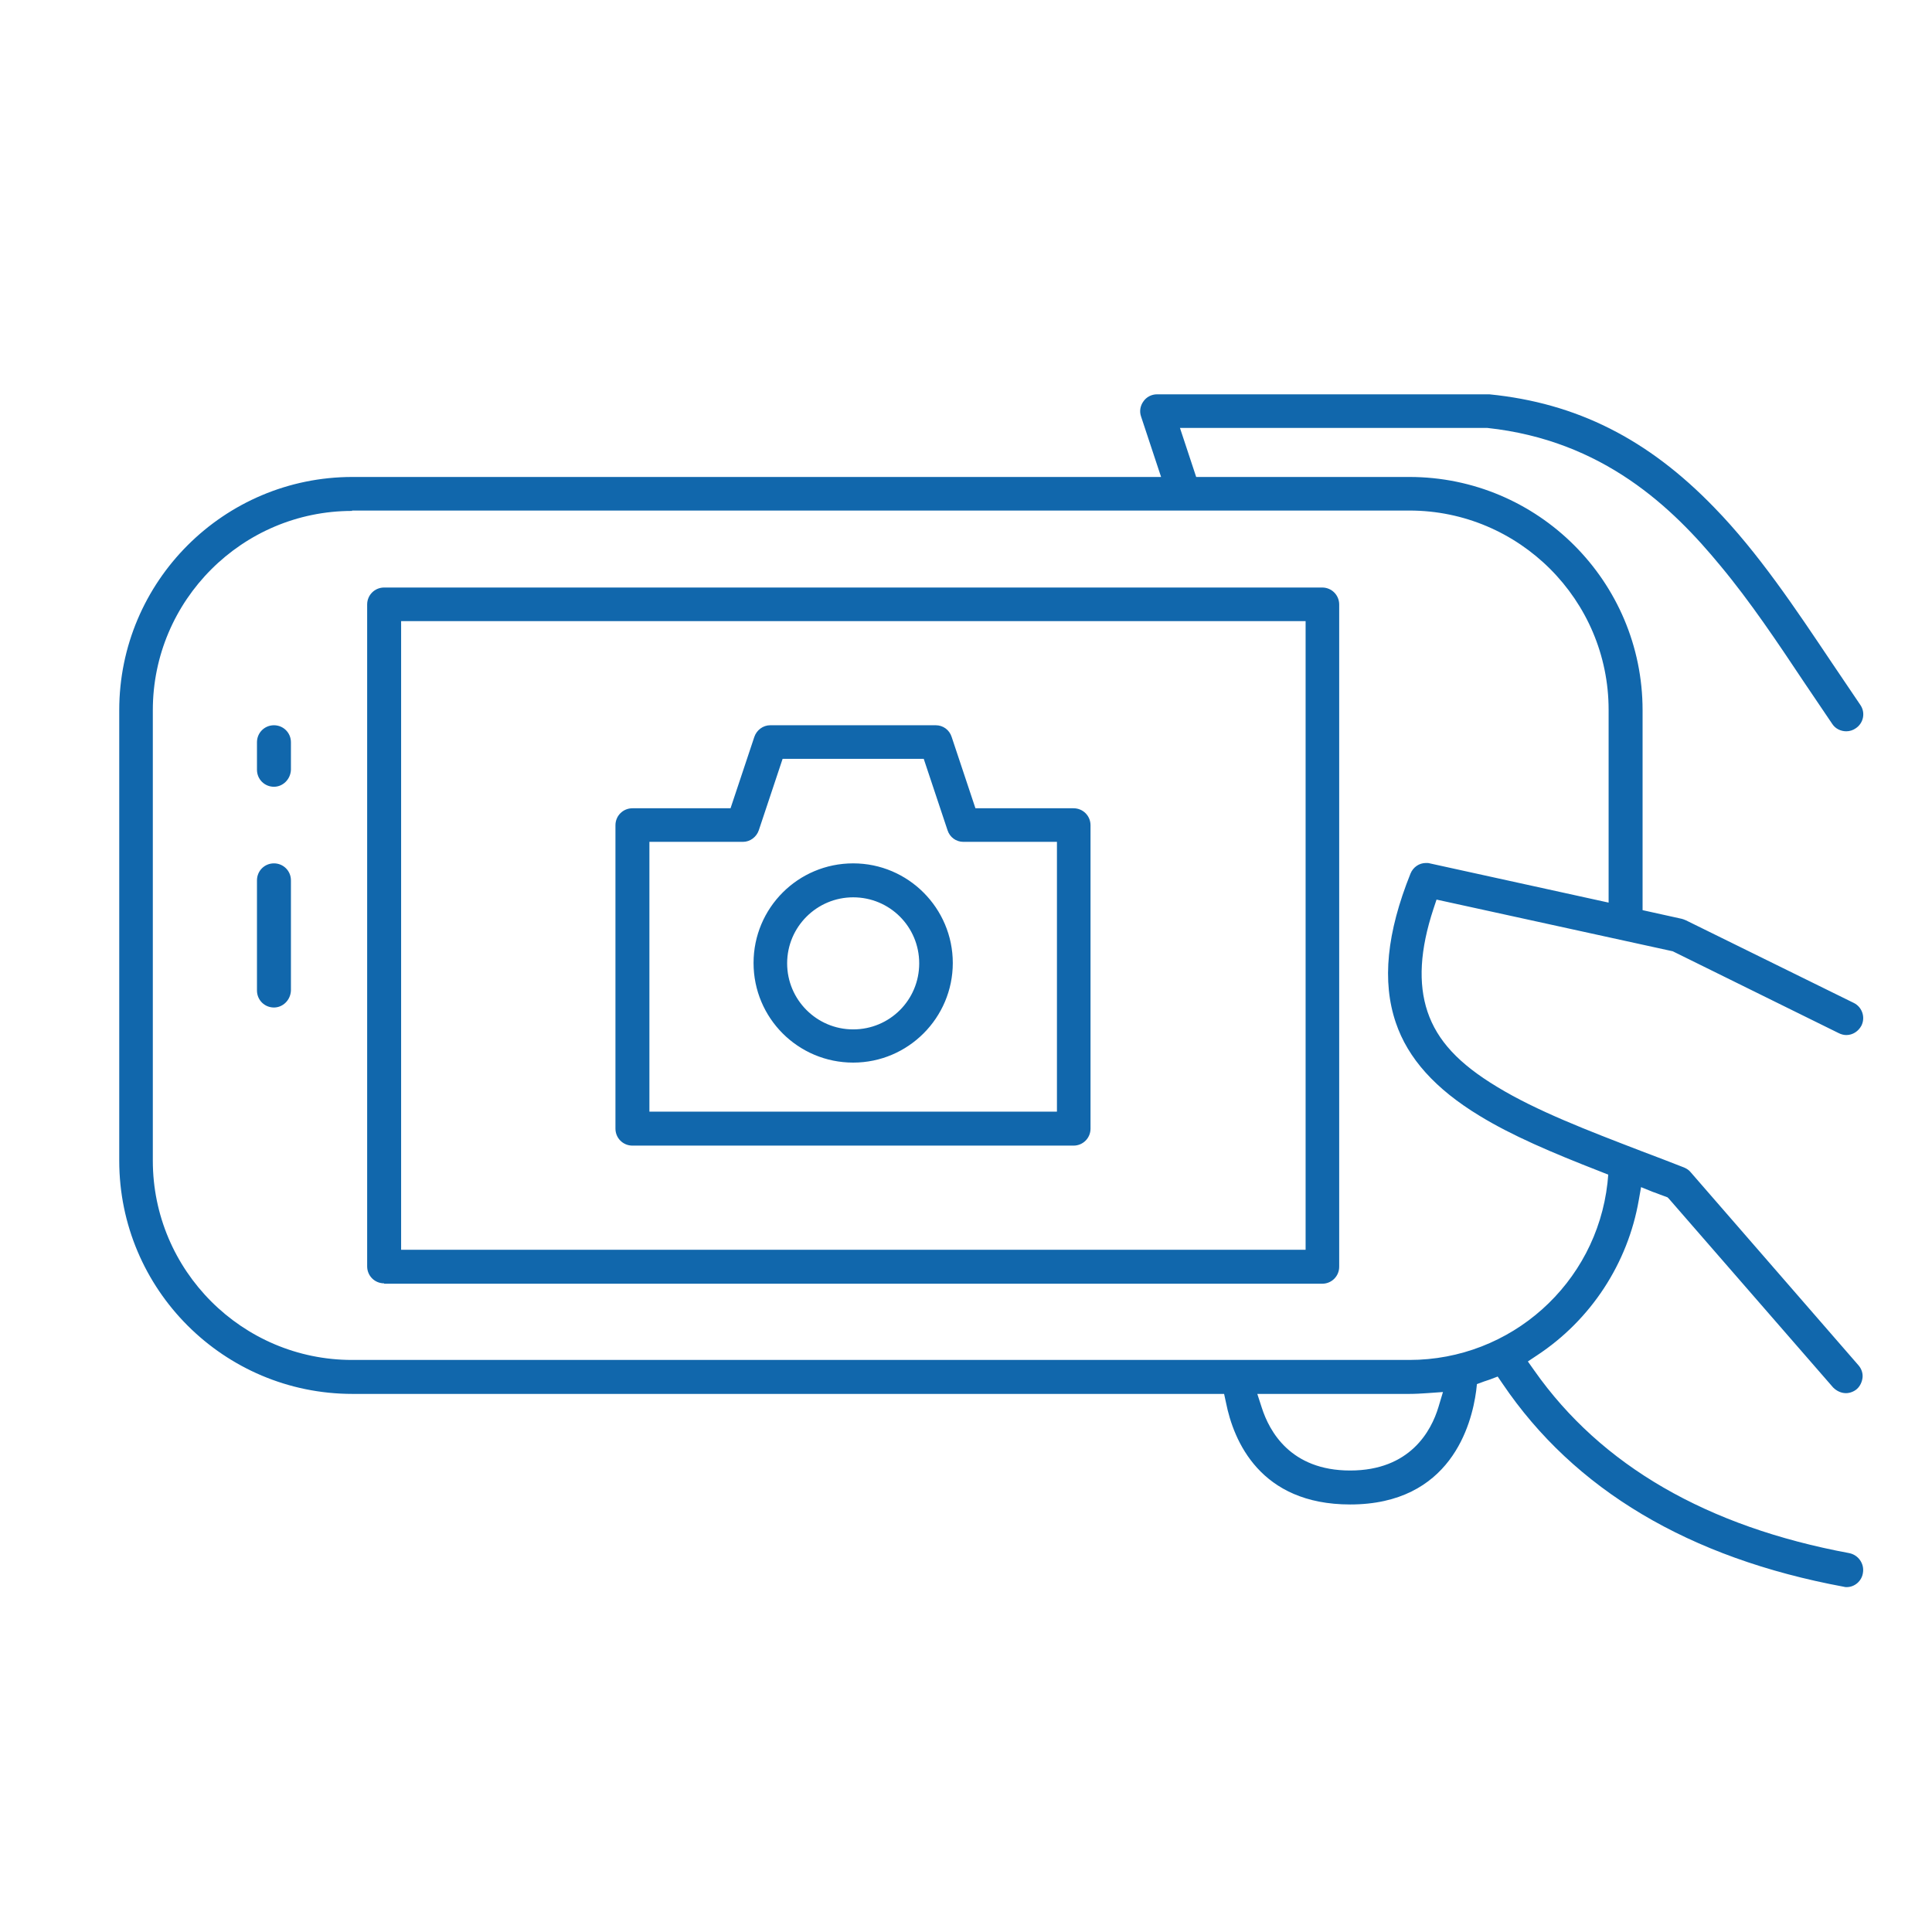 <?xml version="1.0" encoding="UTF-8"?>
<!-- Generator: Adobe Illustrator 27.5.0, SVG Export Plug-In . SVG Version: 6.00 Build 0)  -->
<svg xmlns="http://www.w3.org/2000/svg" xmlns:xlink="http://www.w3.org/1999/xlink" version="1.1" id="Livello_1" x="0px" y="0px" viewBox="0 0 512 512" style="enable-background:new 0 0 512 512;" xml:space="preserve">
<style type="text/css">
	.st0{fill-rule:evenodd;clip-rule:evenodd;fill:#1167AC;}
</style>
<path class="st0" d="M489.4,420.6c-0.3,0-0.5,0-0.8-0.1c-41-7.6-71.4-25.7-90.4-53.8l-1.3-1.9l-2.1,0.8c-0.5,0.2-1,0.3-1.5,0.5  l-1.9,0.7l-0.2,1.8c-1.2,9-6.8,30.1-33.4,30.1c-23.9,0-30.9-16.9-32.9-27l-0.5-2.3h-231c-34.1,0-61.8-27.7-61.8-61.8V188.2  c0-34.1,27.7-61.8,61.8-61.8h214.3l-5.3-16c-0.5-1.4-0.2-2.9,0.6-4c0.8-1.2,2.2-1.9,3.6-1.9h87.7c0.1,0,0.3,0,0.4,0  c23.1,2.3,42,11.8,59.6,30c11.7,12,21.6,26.9,31.2,41.2c2.5,3.7,5,7.4,7.5,11.1c1.4,2,0.9,4.8-1.2,6.2c-0.7,0.5-1.6,0.8-2.5,0.8  c-1.5,0-2.9-0.7-3.7-1.9c-2.5-3.7-5-7.4-7.5-11.1c-7-10.5-14.2-21.3-22.2-30.9c-12.6-15.3-31-33.2-61.8-36.5l-0.1,0h-81.3l4.3,13  h56.5c34.1,0,61.8,27.7,61.8,61.8v53l10.4,2.3c0.3,0.1,0.7,0.2,1.1,0.4l44.5,21.9c2.2,1.1,3.1,3.8,2,6c-0.8,1.5-2.3,2.5-4,2.5  c-0.7,0-1.4-0.2-2-0.5l-44-21.7l-62.6-13.7l-0.8,2.4c-3.6,10.9-4.1,19.8-1.6,27.3c2.6,7.7,8.3,13.8,18.4,19.9  c10.5,6.4,24.1,11.6,38.4,17.1c3.7,1.4,7.4,2.8,11.2,4.3c0.7,0.3,1.3,0.7,1.7,1.2l44.5,51.2c0.8,0.9,1.2,2.1,1.1,3.2  s-0.6,2.3-1.5,3.1c-0.8,0.7-1.9,1.1-2.9,1.1c-1.3,0-2.5-0.6-3.4-1.5c-43.4-49.9-43.4-49.9-43.5-50l-0.4-0.4l-1.9-0.7  c-0.6-0.2-1.2-0.5-1.9-0.7l-3.2-1.3l-0.6,3.4c-2.9,16.8-12.7,31.8-27,41.2l-2.4,1.6l1.7,2.4c17.7,25.2,45.8,41.4,83.5,48.4  c2.4,0.5,4,2.8,3.6,5.2C493.4,419,491.5,420.6,489.4,420.6z M334.4,373.1c2,6.2,7.6,16.6,23.4,16.6c15.9,0,21.5-10.5,23.4-16.8  l1.2-4l-4.2,0.3c-1.5,0.1-3.1,0.2-4.7,0.2h-40.3L334.4,373.1z M93.3,135.4c-29.1,0-52.8,23.7-52.8,52.8v119.4  c0,29.1,23.7,52.8,52.8,52.8h280.2c26.9,0,49.5-20.2,52.5-46.9l0.2-2.2l-2-0.8c-13.1-5.1-23.6-9.6-32.1-14.8  c-11.7-7.1-19-15.2-22.2-24.7c-3.7-10.9-2.4-23.8,3.9-39.5c0.7-1.7,2.3-2.8,4.1-2.8c0.3,0,0.7,0,1,0.1l47.4,10.4v-51.1  c0-29.1-23.7-52.8-52.8-52.8H93.3z M101.8,340.1c-2.5,0-4.5-2-4.5-4.5V160.2c0-2.5,2-4.5,4.5-4.5h248.6c2.5,0,4.5,2,4.5,4.5v175.5  c0,2.5-2,4.5-4.5,4.5H101.8z M106.3,331.2H346V164.6H106.3V331.2z M167.6,303.6c-2.5,0-4.5-2-4.5-4.5v-80.4c0-2.5,2-4.5,4.5-4.5h26  l6.3-18.9c0.6-1.8,2.3-3.1,4.2-3.1h43.9c1.9,0,3.6,1.2,4.2,3.1l6.3,18.9h26c2.5,0,4.5,2,4.5,4.5v80.4c0,2.5-2,4.5-4.5,4.5H167.6z   M172.1,294.6h108v-71.5h-24.8c-1.9,0-3.6-1.2-4.2-3.1l-6.3-18.9h-37.4l-6.3,18.9c-0.6,1.8-2.3,3.1-4.2,3.1h-24.8V294.6z   M226.1,281.6c-14.6,0-26.4-11.8-26.4-26.4s11.8-26.4,26.4-26.4c14.6,0,26.4,11.9,26.4,26.4S240.7,281.6,226.1,281.6z M226.1,237.8  c-9.6,0-17.5,7.8-17.5,17.5c0,9.6,7.8,17.5,17.5,17.5s17.5-7.8,17.5-17.5C243.6,245.6,235.8,237.8,226.1,237.8z M72.6,267  c-2.5,0-4.5-2-4.5-4.5v-29.2c0-2.5,2-4.5,4.5-4.5s4.5,2,4.5,4.5v29.2C77,265,75,267,72.6,267z M72.6,208.5c-2.5,0-4.5-2-4.5-4.5  v-7.3c0-2.5,2-4.5,4.5-4.5s4.5,2,4.5,4.5v7.3C77,206.5,75,208.5,72.6,208.5z"></path>
</svg>
